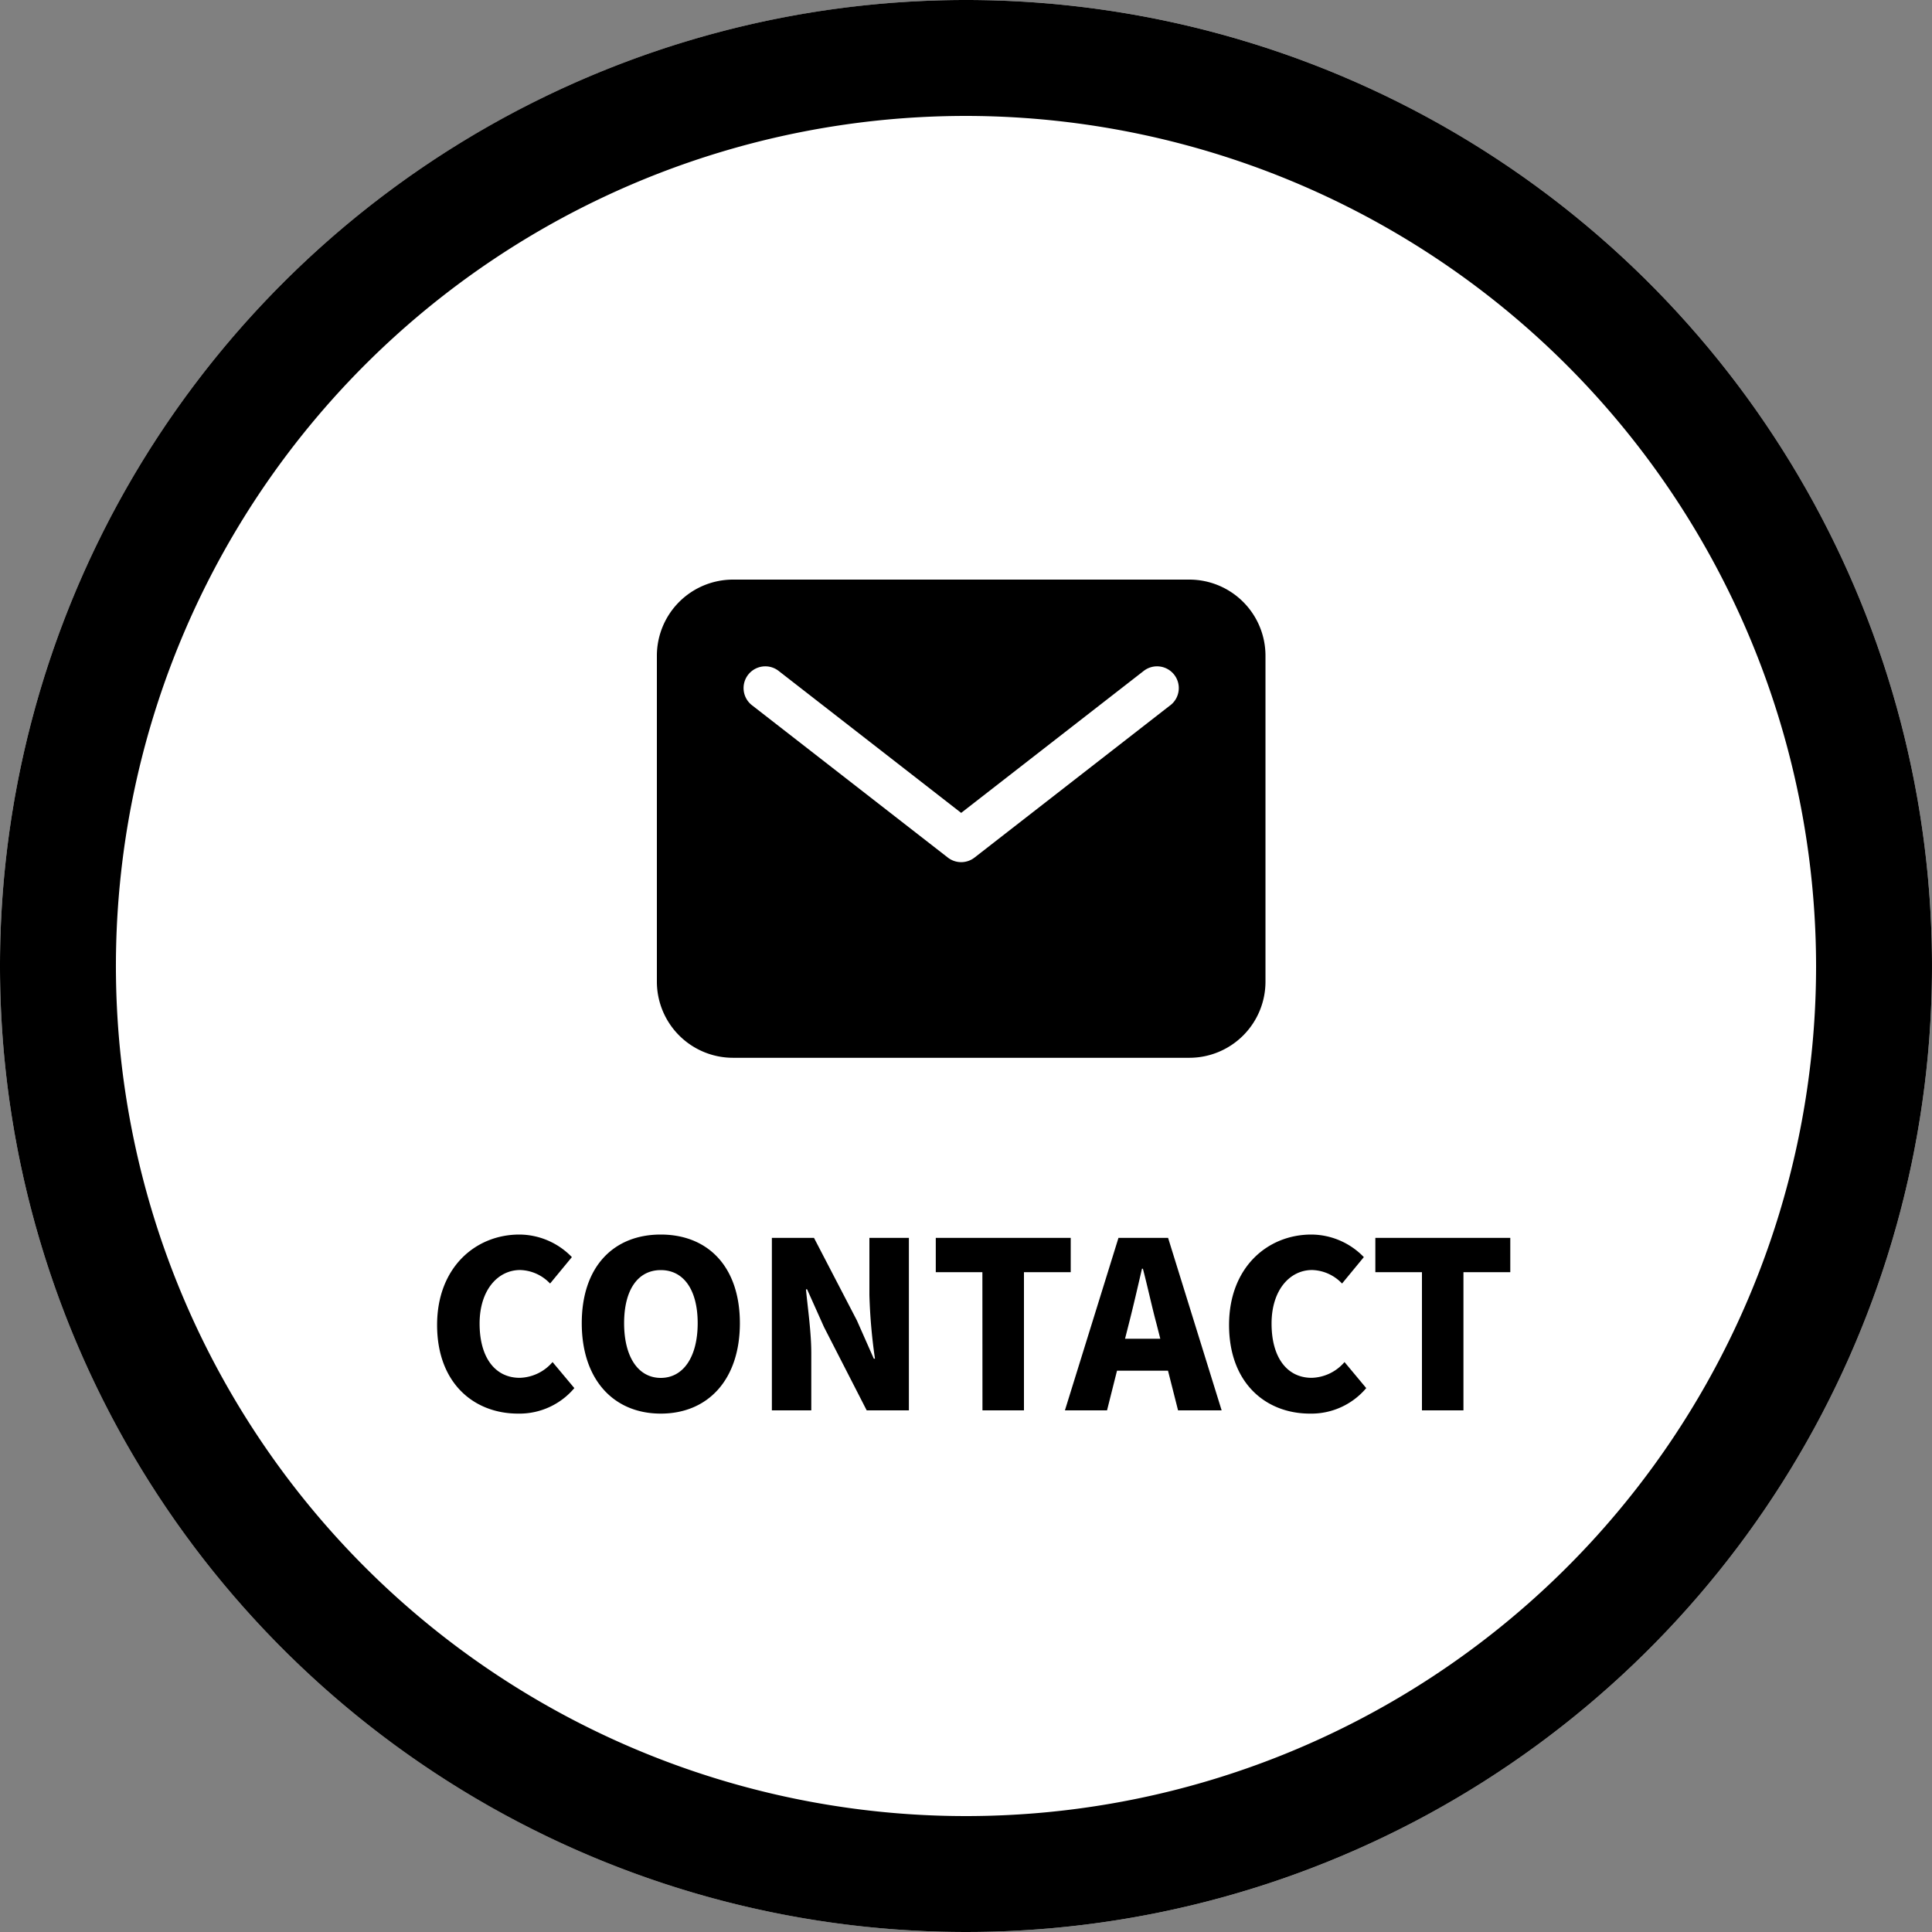 <svg xmlns="http://www.w3.org/2000/svg" width="100" height="100" viewBox="0 0 100 100">
  <rect x="0" y="0" width="100" height="100" fill="#808080" stroke="none"/>
  <g id="グループ_10" data-name="グループ 10" transform="translate(-1120 -20)">
    <circle id="楕円形_15" data-name="楕円形 15" cx="50" cy="50" r="50" transform="translate(1120 20)" fill="#fff"/>
    <path id="楕円形_15_-_アウトライン" data-name="楕円形 15 - アウトライン" d="M50,6A44,44,0,1,0,94,50,44.05,44.05,0,0,0,50,6m0-6A50,50,0,1,1,0,50,50,50,0,0,1,50,0Z" transform="translate(1120 20)"/>
    <path id="mail" d="M29.813,5.625H6.188A3.942,3.942,0,0,0,2.25,9.563V26.438a3.942,3.942,0,0,0,3.938,3.938H29.813a3.942,3.942,0,0,0,3.938-3.938V9.563a3.942,3.942,0,0,0-3.938-3.938Zm-1,6.513L18.691,20.013a1.125,1.125,0,0,1-1.381,0L7.185,12.138a1.125,1.125,0,1,1,1.381-1.776L18,17.7l9.435-7.338a1.125,1.125,0,1,1,1.381,1.776Z" transform="translate(1151.75 44.375)"/>
    <path id="パス_182" data-name="パス 182" d="M4.812.168a3.715,3.715,0,0,0,2.916-1.32L6.6-2.5a2.32,2.32,0,0,1-1.7.816c-1.26,0-2.076-1.032-2.076-2.808,0-1.74.948-2.772,2.1-2.772a2.214,2.214,0,0,1,1.548.7L7.6-7.932A3.8,3.8,0,0,0,4.884-9.1c-2.268,0-4.26,1.7-4.26,4.68C.624-1.392,2.544.168,4.812.168Zm7.392,0c2.436,0,4.092-1.752,4.092-4.68S14.64-9.1,12.2-9.1,8.112-7.44,8.112-4.512,9.768.168,12.2.168Zm0-1.848c-1.176,0-1.9-1.092-1.9-2.832s.72-2.748,1.9-2.748,1.908,1.02,1.908,2.748S13.38-1.68,12.2-1.68ZM17.952,0h2.04V-2.964c0-1.08-.18-2.3-.276-3.3h.06l.876,1.956L22.86,0h2.184V-8.928H23v2.952a28.148,28.148,0,0,0,.288,3.3h-.06l-.876-1.98-2.22-4.272H17.952Zm10.9,0H31V-7.152H33.42V-8.928H26.436v1.776h2.412Zm7.38-3.708.192-.756c.228-.888.468-1.932.684-2.868h.048c.24.912.468,1.98.708,2.868l.192.756ZM38.976,0h2.256L38.46-8.928H35.892L33.12,0H35.3l.516-2.052h2.64ZM45.8.168a3.715,3.715,0,0,0,2.916-1.32L47.592-2.5a2.32,2.32,0,0,1-1.7.816c-1.26,0-2.076-1.032-2.076-2.808,0-1.74.948-2.772,2.1-2.772a2.214,2.214,0,0,1,1.548.7l1.128-1.368A3.8,3.8,0,0,0,45.876-9.1c-2.268,0-4.26,1.7-4.26,4.68C41.616-1.392,43.536.168,45.8.168ZM51.6,0h2.148V-7.152h2.424V-8.928H49.188v1.776H51.6Z" transform="translate(1142 93)"/>
  </g>
</svg>
